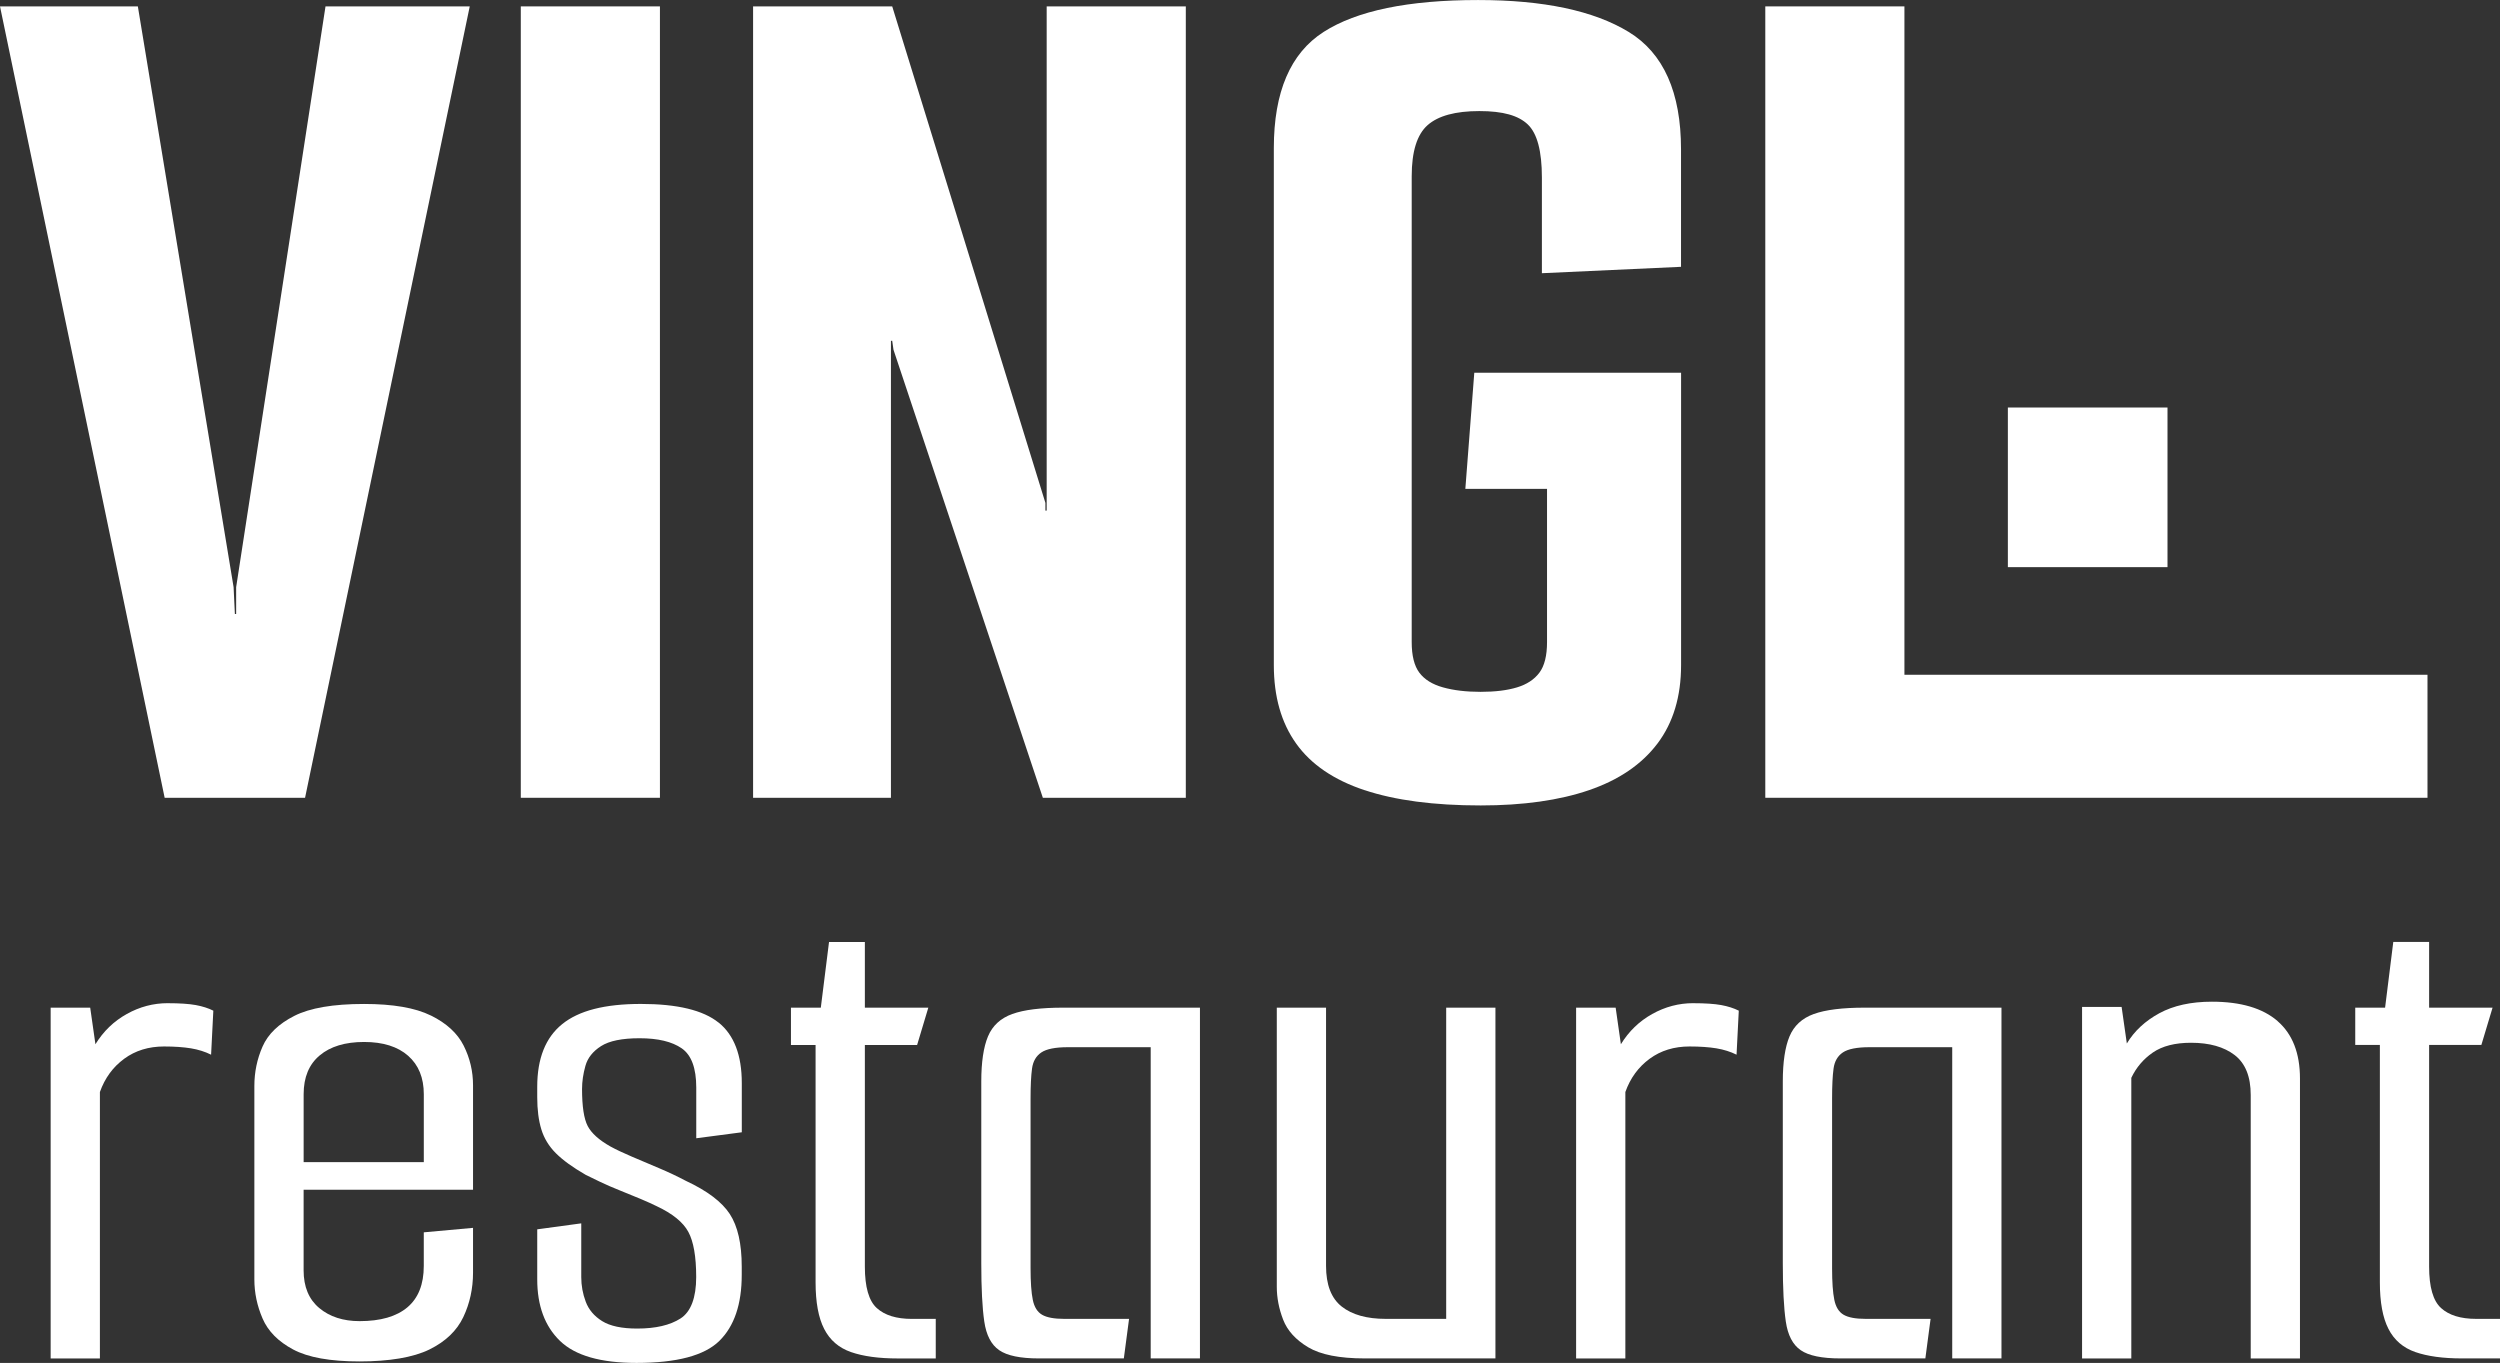 <?xml version="1.0" encoding="UTF-8"?>
<svg id="Vrstva_1" xmlns="http://www.w3.org/2000/svg" version="1.1" viewBox="0 0 860.89 469.33">
  <rect x="0" y="0" width="860.89" height="469.33" fill="#333333" stroke="none"/>
  <!-- Generator: Adobe Illustrator 29.0.1, SVG Export Plug-In . SVG Version: 2.1.0 Build 192)  -->
  <defs>
    <style>
      .st0 {
        fill: #fff;
      }
    </style>
  </defs>
  <polygon class="st0" points="105.05 274.72 161.76 2.2 112.09 2.2 81.32 202.19 81.32 211.43 80.88 211.43 80.44 202.19 47.47 2.2 0 2.2 56.7 274.72 105.05 274.72"/>
  <rect class="st0" x="179.34" y="2.2" width="47.91" height="272.52"/>
  <polygon class="st0" points="306.8 117.36 307.24 117.36 307.68 120.44 359.11 274.72 408.34 274.72 408.34 2.2 360.43 2.2 360.43 175.82 359.99 175.82 359.99 173.18 307.24 2.2 259.33 2.2 259.33 274.72 306.8 274.72 306.8 117.36"/>
  <path class="st0" d="M469.88,272.08c10.55,3.52,23.88,5.28,40,5.28,14.65,0,27.1-1.76,37.36-5.28,10.25-3.52,18.09-8.86,23.52-16.04,5.42-7.18,8.13-16.19,8.13-27.03v-100.66h-71.21l-3.08,40h28.13v52.75c0,4.69-.88,8.21-2.64,10.55-1.76,2.35-4.33,4.03-7.69,5.05-3.37,1.03-7.55,1.54-12.53,1.54s-9.31-.51-12.97-1.54c-3.67-1.02-6.37-2.71-8.13-5.05-1.76-2.34-2.64-5.86-2.64-10.55V60.66c0-8.5,1.83-14.35,5.49-17.58,3.66-3.22,9.59-4.83,17.8-4.83s13.48,1.54,16.7,4.62c3.22,3.08,4.84,9.16,4.84,18.24v32.97l47.91-2.2v-40.44c0-19.63-6.01-33.11-18.02-40.44-12.02-7.32-29.31-10.99-51.87-10.99-24.03,0-41.76,3.67-53.19,10.99-11.43,7.33-17.14,20.66-17.14,40v178.02c0,10.85,2.56,19.86,7.69,27.03,5.12,7.18,12.97,12.53,23.52,16.04Z"/>
  <polygon class="st0" points="835.92 232.36 655.8 232.36 655.8 2.2 607.89 2.2 607.89 274.72 835.92 274.72 835.92 232.36"/>
  <path class="st0" d="M57.78,345.45c-4.97,0-9.68,1.24-14.13,3.73-4.46,2.48-8.06,5.96-10.79,10.41l-1.8-12.59h-13.62v120.79h16.96v-91.75c1.71-4.8,4.5-8.61,8.35-11.44,3.85-2.83,8.44-4.24,13.75-4.24,3.6,0,6.68.22,9.25.64,2.57.43,4.88,1.16,6.94,2.19l.77-15.16c-1.71-.86-3.73-1.5-6.04-1.93-2.31-.42-5.52-.64-9.64-.64Z"/>
  <path class="st0" d="M148.37,349.7c-5.4-2.66-13.07-3.98-23-3.98-10.63,0-18.63,1.37-24.03,4.11-5.4,2.74-9.04,6.26-10.92,10.54-1.89,4.29-2.83,8.83-2.83,13.62v66.56c0,4.63.94,9.12,2.83,13.49,1.88,4.37,5.4,7.93,10.54,10.67,5.14,2.74,12.76,4.11,22.87,4.11s18.46-1.37,24.03-4.11c5.57-2.74,9.46-6.47,11.69-11.18,2.23-4.71,3.34-9.81,3.34-15.29v-15.42l-16.96,1.54v11.57c0,6.34-1.89,11.09-5.65,14.26-3.77,3.17-9.25,4.75-16.45,4.75-5.65,0-10.28-1.5-13.88-4.5-3.6-3-5.4-7.33-5.4-12.98v-27.76h58.34v-35.98c0-4.8-1.07-9.34-3.21-13.62-2.14-4.28-5.91-7.75-11.31-10.41ZM104.56,400.19v-23.39c0-5.82,1.84-10.28,5.53-13.36,3.68-3.09,8.78-4.63,15.29-4.63s11.57,1.59,15.16,4.75c3.6,3.17,5.4,7.58,5.4,13.24v23.39h-41.38Z"/>
  <path class="st0" d="M247.45,352.14c-5.31-4.28-14.22-6.43-26.73-6.43s-21.38,2.31-27.11,6.94c-5.74,4.63-8.61,11.82-8.61,21.59v3.6c0,4.28.47,7.97,1.41,11.05.94,3.09,2.61,5.83,5.01,8.23,2.4,2.4,5.82,4.88,10.28,7.45,1.03.51,2.61,1.29,4.75,2.31,2.14,1.03,4.5,2.06,7.07,3.08,2.57,1.03,4.97,2.02,7.2,2.95,2.22.94,4.02,1.76,5.4,2.44,5.48,2.57,9.12,5.53,10.92,8.87,1.8,3.34,2.7,8.52,2.7,15.55s-1.8,11.95-5.4,14.26c-3.6,2.31-8.57,3.47-14.91,3.47-5.31,0-9.34-.86-12.08-2.57-2.74-1.71-4.63-3.94-5.65-6.68-1.03-2.74-1.54-5.56-1.54-8.48v-18.5l-15.16,2.06v17.22c0,9.08,2.61,16.15,7.84,21.2,5.22,5.06,14.01,7.58,26.34,7.58,13.88,0,23.39-2.53,28.53-7.58,5.14-5.05,7.71-12.63,7.71-22.74v-2.83c0-7.88-1.37-13.92-4.11-18.12-2.74-4.2-7.8-8.01-15.16-11.44-2.91-1.54-6-3-9.25-4.37-3.26-1.37-6.38-2.7-9.38-3.98-3-1.28-5.44-2.44-7.32-3.47-3.94-2.22-6.55-4.58-7.84-7.07-1.28-2.48-1.93-6.72-1.93-12.72,0-2.57.39-5.22,1.16-7.97.77-2.74,2.57-5.01,5.4-6.81,2.83-1.8,7.24-2.7,13.24-2.7,6.34,0,11.18,1.16,14.52,3.47,3.34,2.31,5.01,6.81,5.01,13.49v17.48l15.68-2.06v-16.96c0-9.59-2.66-16.53-7.97-20.82Z"/>
  <path class="st0" d="M301.93,450.44c-2.74-2.48-4.11-7.24-4.11-14.26v-76.33h17.99l3.86-12.85h-21.85v-22.62h-12.34l-2.83,22.62h-10.28v12.85h8.48v81.72c0,6.86.98,12.21,2.96,16.06,1.97,3.85,5.05,6.51,9.25,7.97,4.2,1.46,9.55,2.19,16.06,2.19h13.11v-13.62h-8.22c-5.31,0-9.34-1.24-12.08-3.73Z"/>
  <path class="st0" d="M348.57,349.18c-4.03,1.46-6.81,4.03-8.35,7.71-1.54,3.69-2.31,8.87-2.31,15.55v62.45c0,8.74.34,15.46,1.03,20.17.68,4.71,2.4,8.01,5.14,9.89,2.74,1.89,7.28,2.83,13.62,2.83h29.3l1.8-13.62h-22.36c-3.43,0-5.96-.47-7.58-1.41-1.63-.94-2.7-2.65-3.21-5.14-.51-2.48-.77-6.12-.77-10.92v-58.34c0-4.45.17-7.92.51-10.41.34-2.48,1.41-4.32,3.21-5.53,1.8-1.2,4.84-1.8,9.12-1.8h28.53v107.17h16.96v-120.79h-47.03c-7.71,0-13.58.73-17.6,2.19Z"/>
  <path class="st0" d="M498.01,454.16h-20.82c-6.51,0-11.56-1.41-15.16-4.24-3.6-2.83-5.4-7.49-5.4-14.01v-88.92h-16.96v96.12c0,3.77.73,7.54,2.18,11.31,1.45,3.77,4.32,6.94,8.61,9.51,4.28,2.57,10.79,3.85,19.53,3.85h44.97v-120.79h-16.96v107.17Z"/>
  <path class="st0" d="M583.08,345.45c-4.97,0-9.68,1.24-14.13,3.73-4.46,2.48-8.06,5.96-10.79,10.41l-1.8-12.59h-13.62v120.79h16.96v-91.75c1.71-4.8,4.5-8.61,8.35-11.44,3.85-2.83,8.44-4.24,13.75-4.24,3.6,0,6.68.22,9.25.64,2.57.43,4.88,1.16,6.94,2.19l.77-15.16c-1.71-.86-3.73-1.5-6.04-1.93-2.31-.42-5.52-.64-9.64-.64Z"/>
  <path class="st0" d="M624.58,349.18c-4.03,1.46-6.81,4.03-8.35,7.71-1.54,3.69-2.31,8.87-2.31,15.55v62.45c0,8.74.34,15.46,1.03,20.17.68,4.71,2.4,8.01,5.14,9.89,2.74,1.89,7.28,2.83,13.62,2.83h29.3l1.8-13.62h-22.36c-3.43,0-5.96-.47-7.58-1.41-1.63-.94-2.7-2.65-3.21-5.14-.51-2.48-.77-6.12-.77-10.92v-58.34c0-4.45.17-7.92.51-10.41.34-2.48,1.41-4.32,3.21-5.53,1.8-1.2,4.84-1.8,9.12-1.8h28.53v107.17h16.96v-120.79h-47.03c-7.71,0-13.58.73-17.6,2.19Z"/>
  <path class="st0" d="M784.31,351.62c-5.14-4.45-12.68-6.68-22.62-6.68-7.2,0-13.24,1.33-18.12,3.98-4.88,2.66-8.61,6.13-11.18,10.41l-1.8-12.59h-13.62v121.05h16.96v-96.63c1.71-3.6,4.2-6.51,7.45-8.74,3.25-2.22,7.62-3.34,13.11-3.34,6.34,0,11.35,1.41,15.03,4.24,3.68,2.83,5.53,7.41,5.53,13.75v90.72h16.96v-96.37c0-8.74-2.57-15.33-7.71-19.79Z"/>
  <path class="st0" d="M852.67,454.16c-5.31,0-9.34-1.24-12.08-3.73-2.74-2.48-4.11-7.24-4.11-14.26v-76.33h17.99l3.86-12.85h-21.85v-22.62h-12.34l-2.82,22.62h-10.28v12.85h8.48v81.72c0,6.86.98,12.21,2.96,16.06,1.97,3.85,5.05,6.51,9.25,7.97,4.19,1.46,9.55,2.19,16.06,2.19h13.1v-13.62h-8.22Z"/>
  <rect class="st0" x="691.42" y="140.33" width="54.97" height="54.97"/>
</svg>